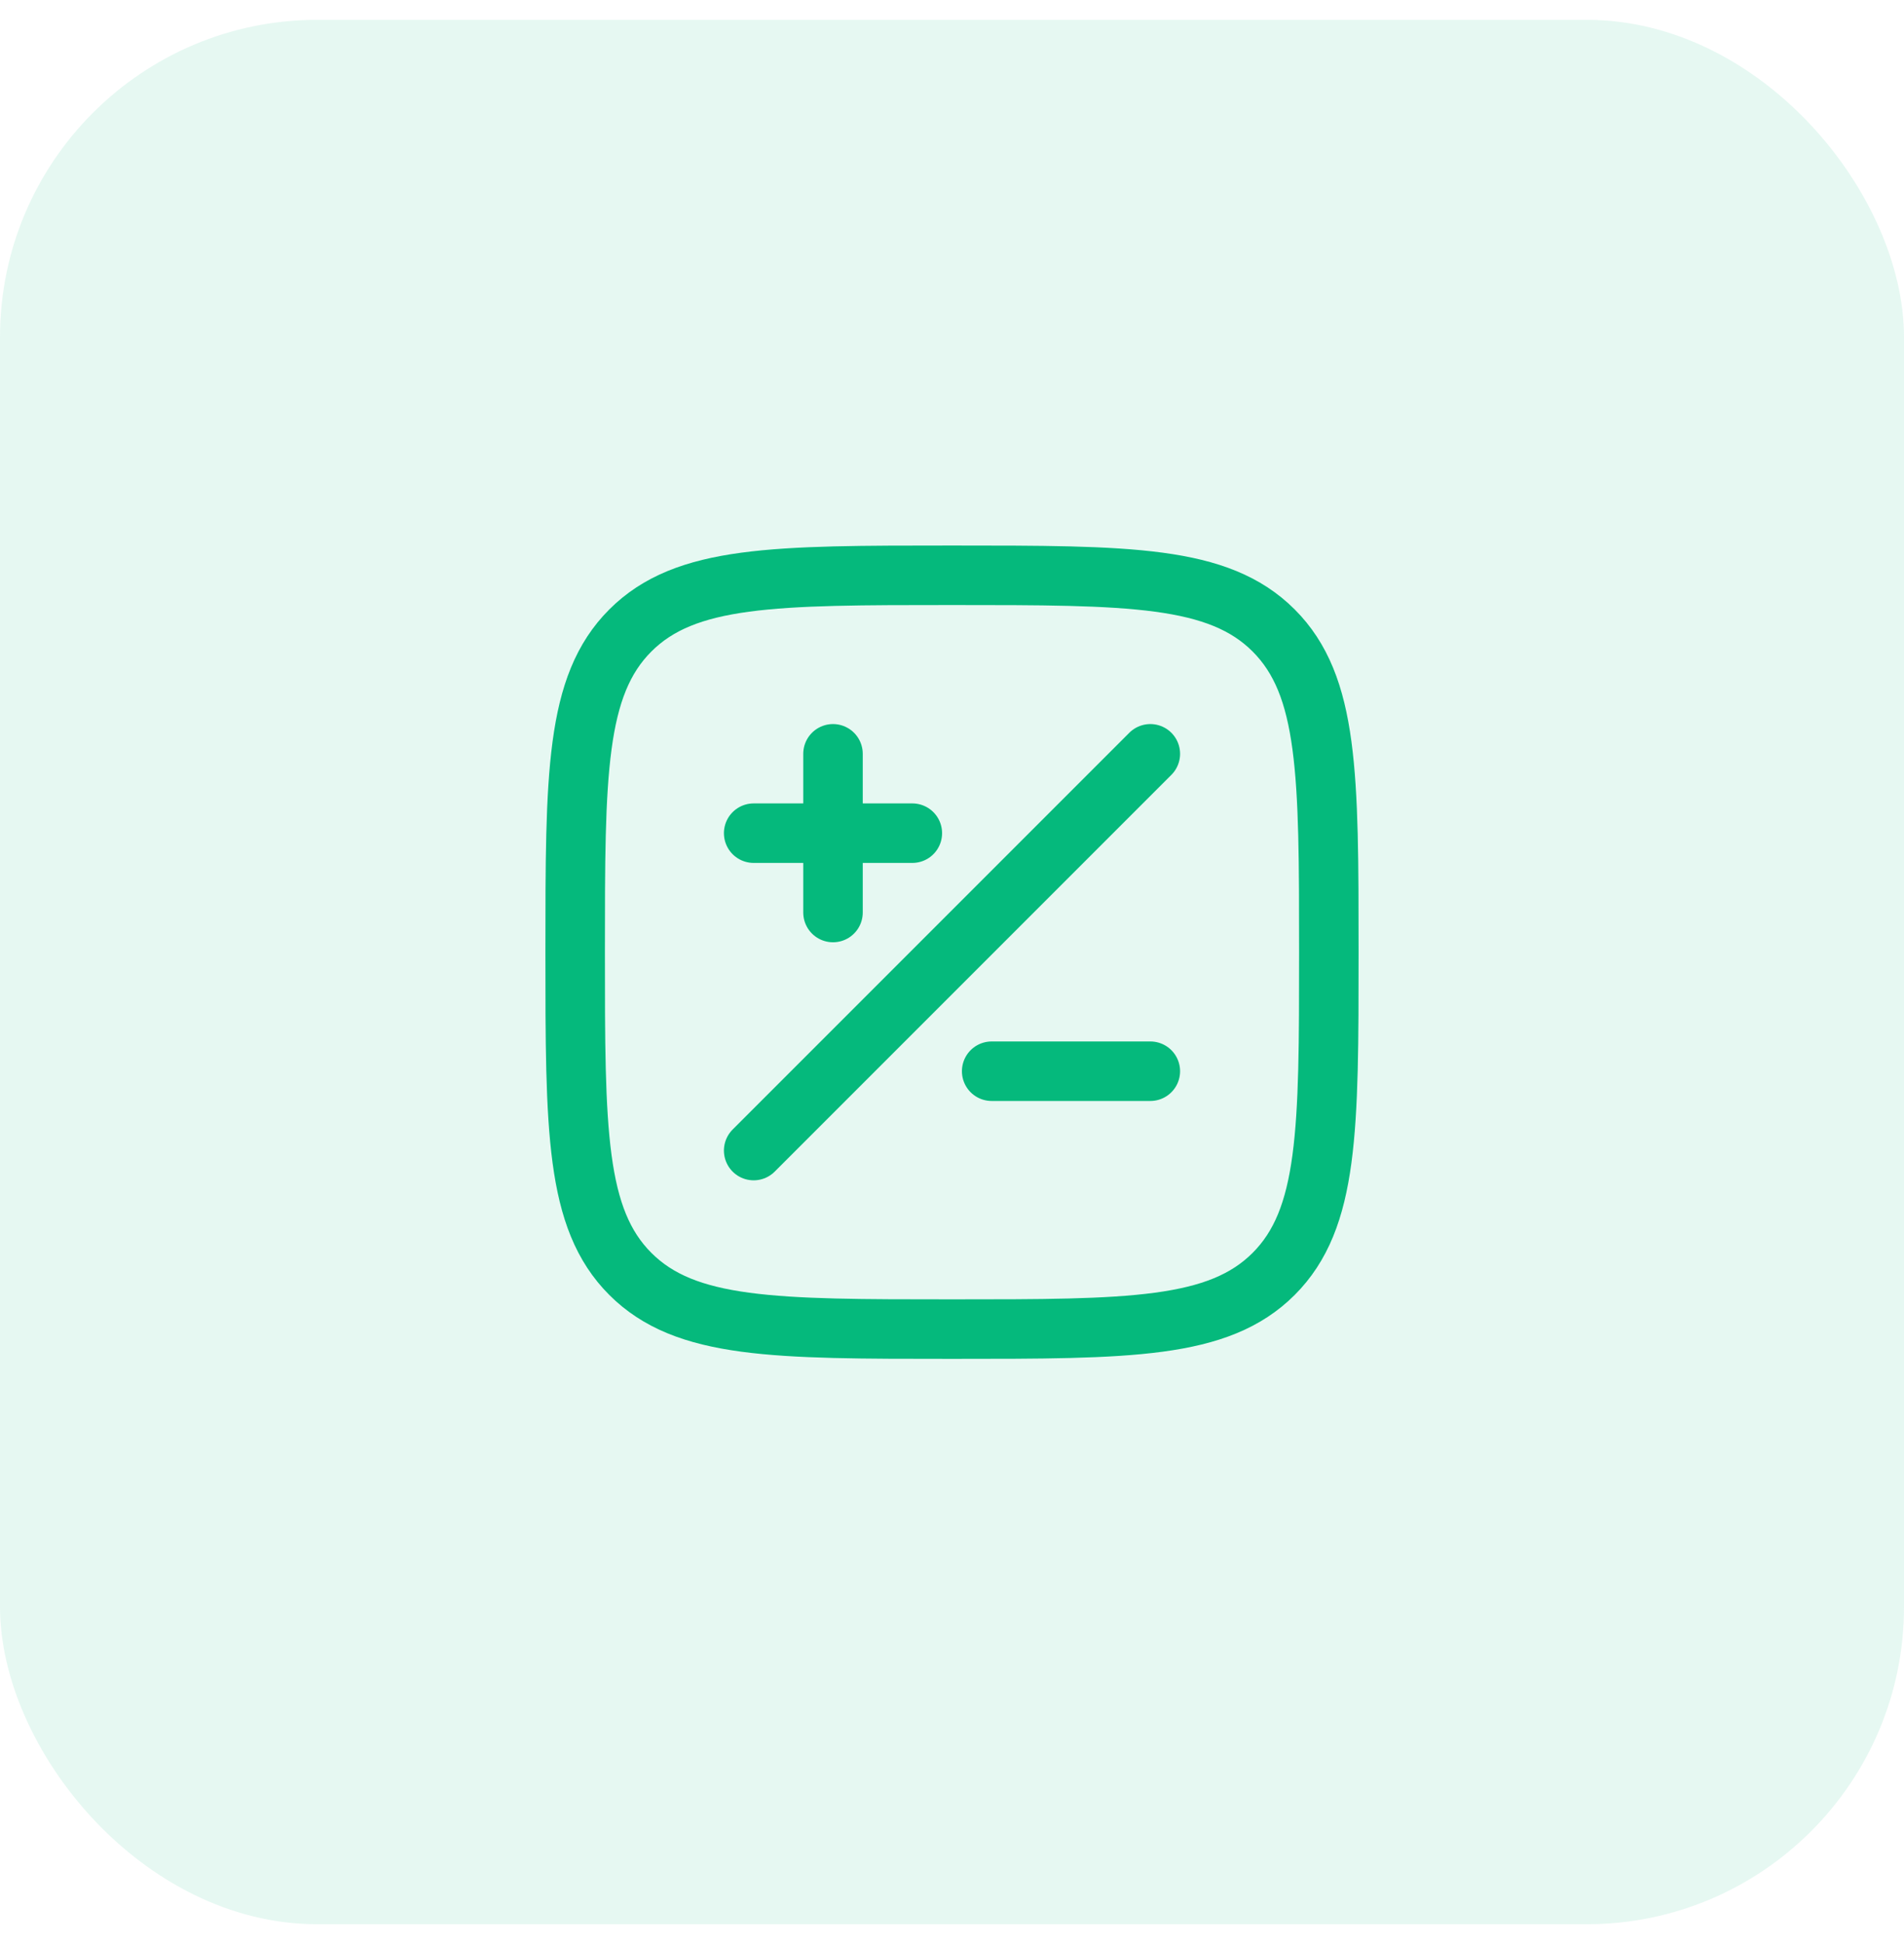<svg xmlns="http://www.w3.org/2000/svg" width="48" height="49" viewBox="0 0 48 49" fill="none"><rect y="0.5" width="48" height="48" rx="8" fill="#05B97C" fill-opacity="0.1"></rect><path d="M14.5 24C14.5 19.522 14.5 17.282 15.891 15.891C17.282 14.5 19.522 14.5 24 14.5C28.478 14.5 30.718 14.5 32.109 15.891C33.5 17.282 33.5 19.522 33.5 24C33.5 28.478 33.5 30.718 32.109 32.109C30.718 33.5 28.478 33.5 24 33.5C19.522 33.5 17.282 33.5 15.891 32.109C14.5 30.718 14.5 28.478 14.5 24Z" stroke="#05B97C" stroke-width="1.5" stroke-linejoin="round"></path><path d="M19 29L29 19M21 19V21M21 21V23M21 21L23 21M21 21L19 21M29 27L25 27" stroke="#05B97C" stroke-width="1.5" stroke-linecap="round" stroke-linejoin="round"></path></svg>